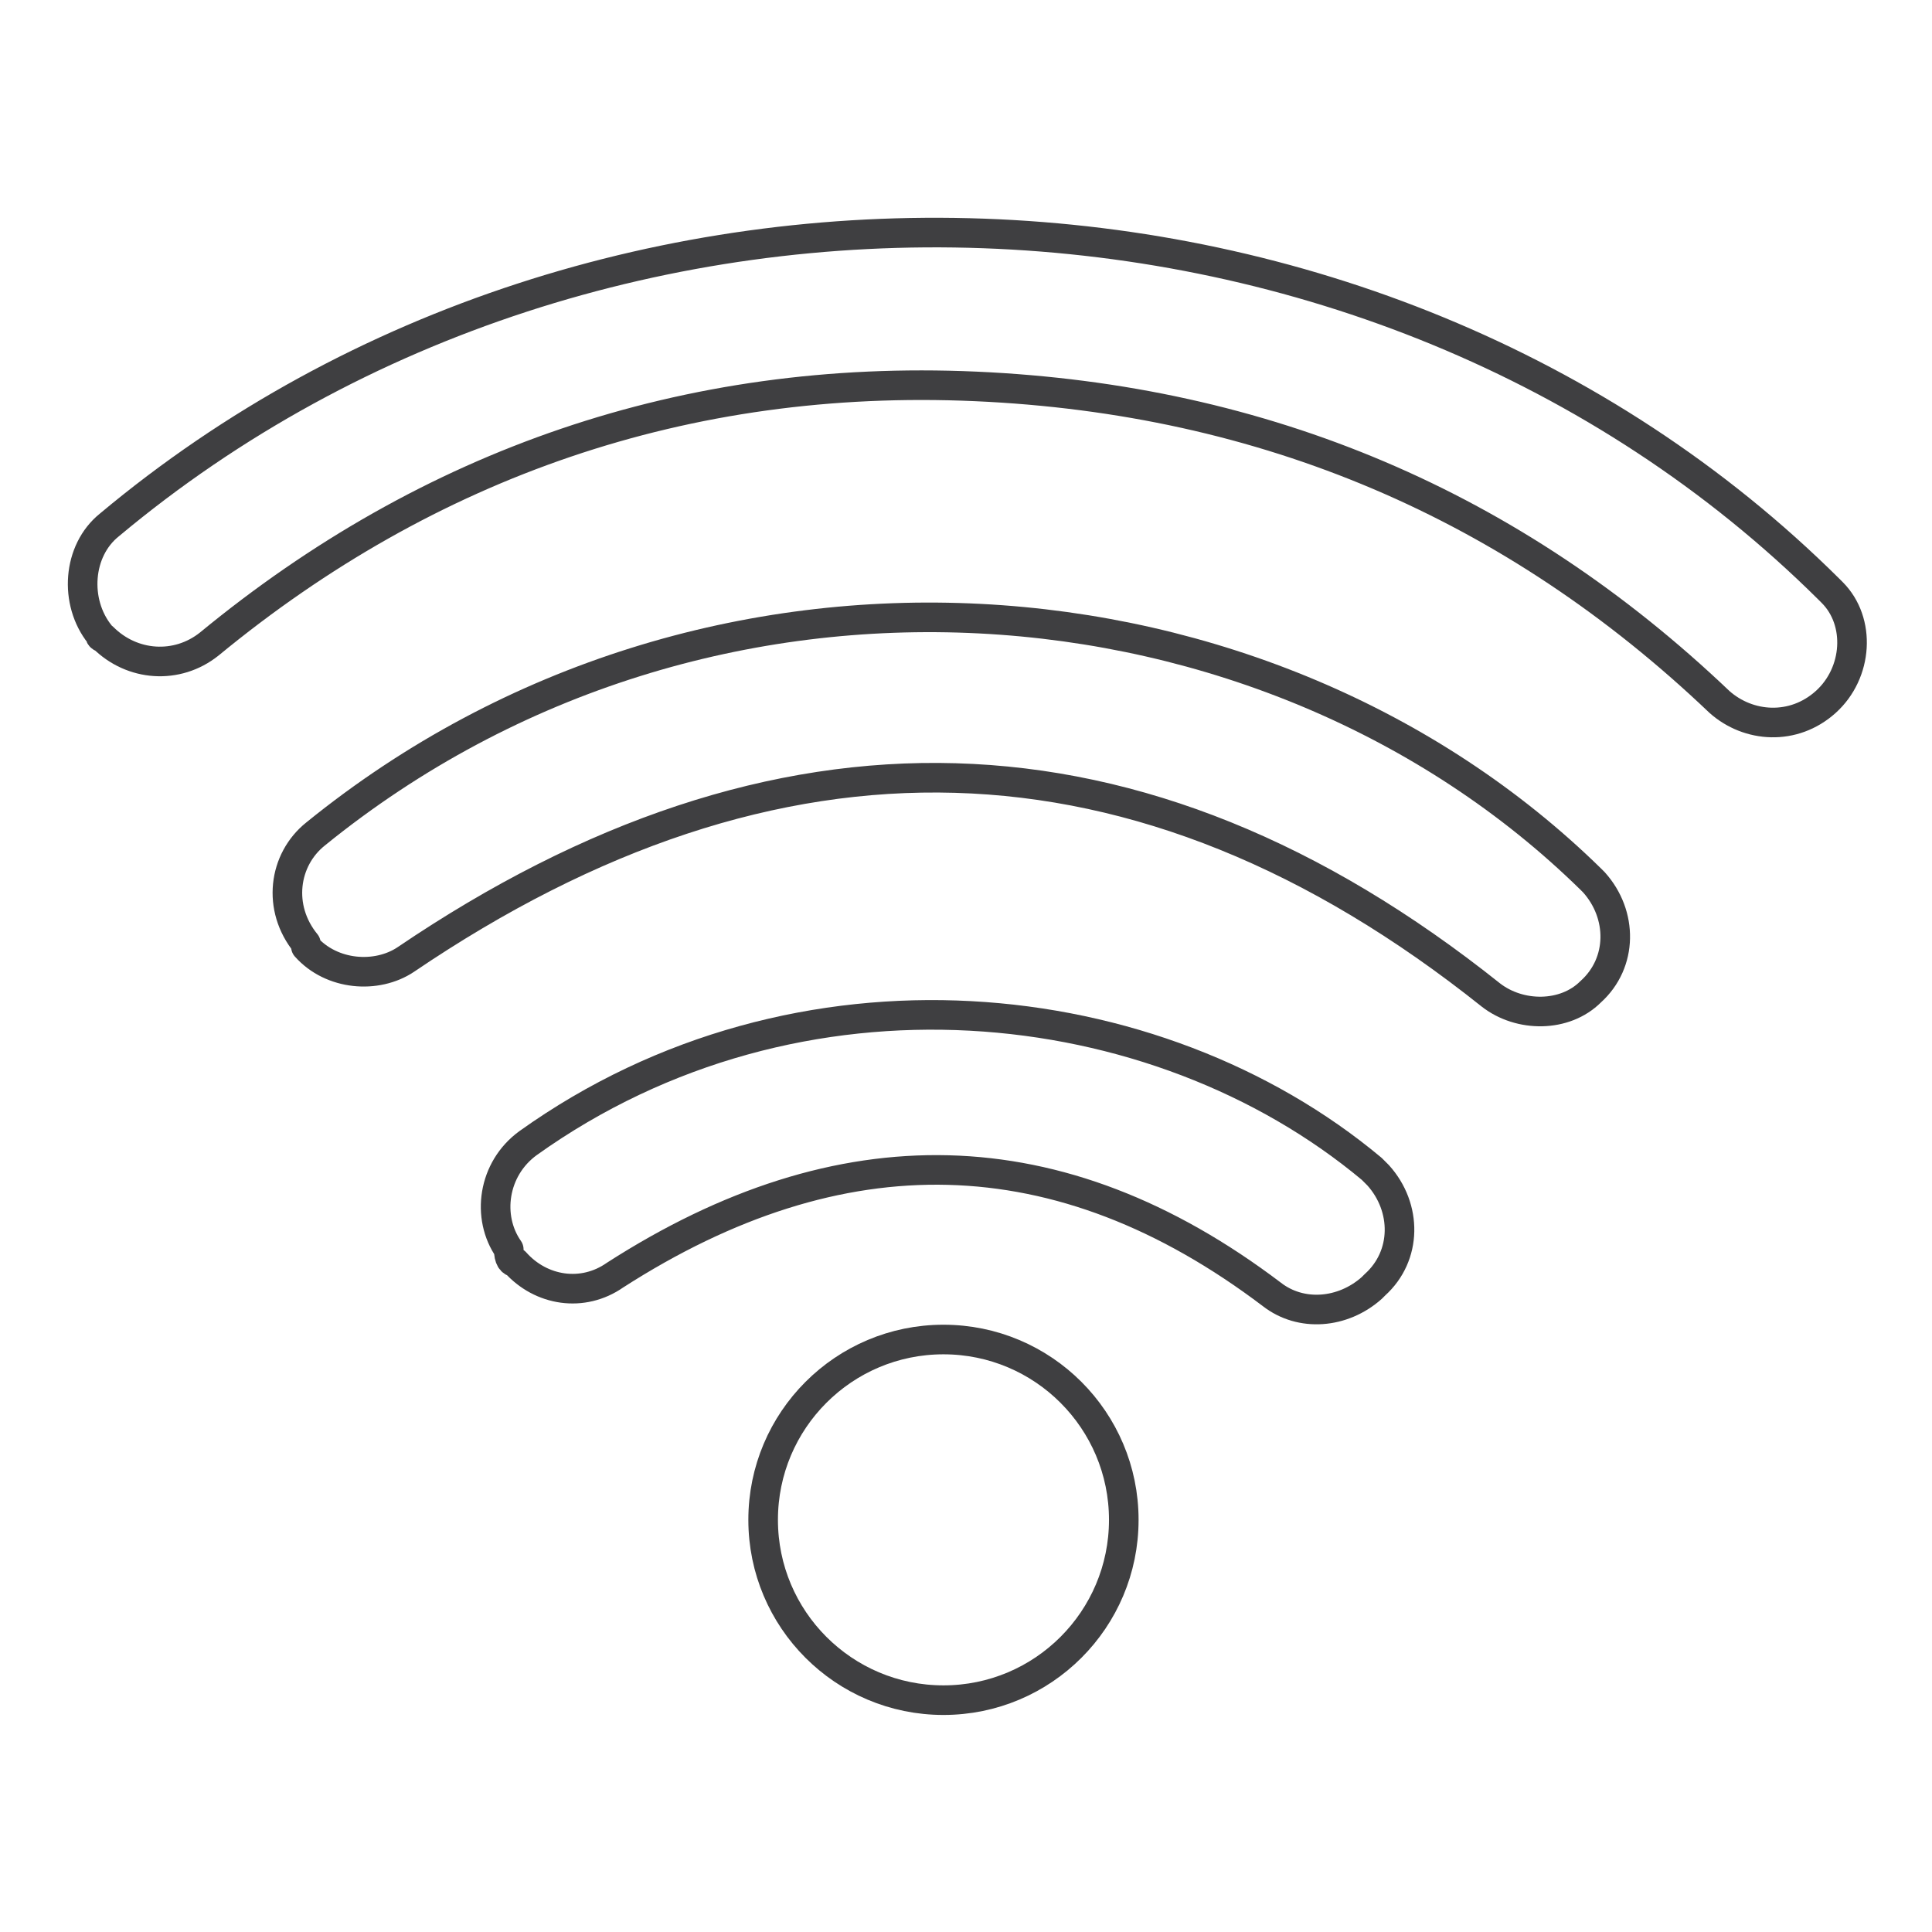 <?xml version="1.0" encoding="utf-8"?>
<!-- Generator: Adobe Illustrator 27.7.0, SVG Export Plug-In . SVG Version: 6.00 Build 0)  -->
<svg version="1.1" id="Layer_1" xmlns="http://www.w3.org/2000/svg" xmlns:xlink="http://www.w3.org/1999/xlink" x="0px" y="0px"
	 viewBox="0 0 60 60" style="enable-background:new 0 0 60 60;" xml:space="preserve">
<style type="text/css">
	.st0{fill:none;stroke:#3F3F41;stroke-width:0.919;stroke-linecap:round;stroke-linejoin:round;}
</style>
<g>
	<path class="st0" d="M56.7,21.8L56.7,21.8c1-0.9,1.1-2.5,0.2-3.4c0,0,0,0-0.1-0.1c-14.1-14-38.1-14.8-53.4-2
		c-1,0.8-1.1,2.4-0.3,3.4c0,0,0,0.1,0.1,0.1l0,0c0.9,0.9,2.3,1,3.3,0.2c6.8-5.6,14.8-8.4,23.8-8c9,0.4,16.7,3.7,23.1,9.8
		C54.3,22.6,55.7,22.7,56.7,21.8z"/>
	<path class="st0" d="M9.5,29.4L9.5,29.4c0.8,0.9,2.2,1,3.1,0.4c11.5-7.8,22.8-7.6,33.7,1.1c0.9,0.7,2.3,0.7,3.1-0.1l0,0
		c1-0.9,1-2.4,0.1-3.4c0,0-0.1-0.1-0.1-0.1C39.4,17.5,22,16,9.8,25.9c-1,0.8-1.2,2.3-0.3,3.4C9.5,29.3,9.5,29.3,9.5,29.4z"/>
	<path class="st0" d="M16,39.2L16,39.2c0.8,0.9,2.1,1.1,3.1,0.4c7-4.5,13.8-4.4,20.4,0.6c0.9,0.7,2.2,0.6,3.1-0.2l0.1-0.1
		c1-0.9,1-2.4,0.1-3.4c-0.1-0.1-0.1-0.1-0.2-0.2c-6.7-5.6-17.8-6.8-26.2-0.8c-1.1,0.8-1.3,2.3-0.6,3.3C15.8,39.1,15.9,39.2,16,39.2z
		"/>
	<circle class="st0" cx="29.3" cy="47.2" r="5.6"/>
</g>
</svg>
